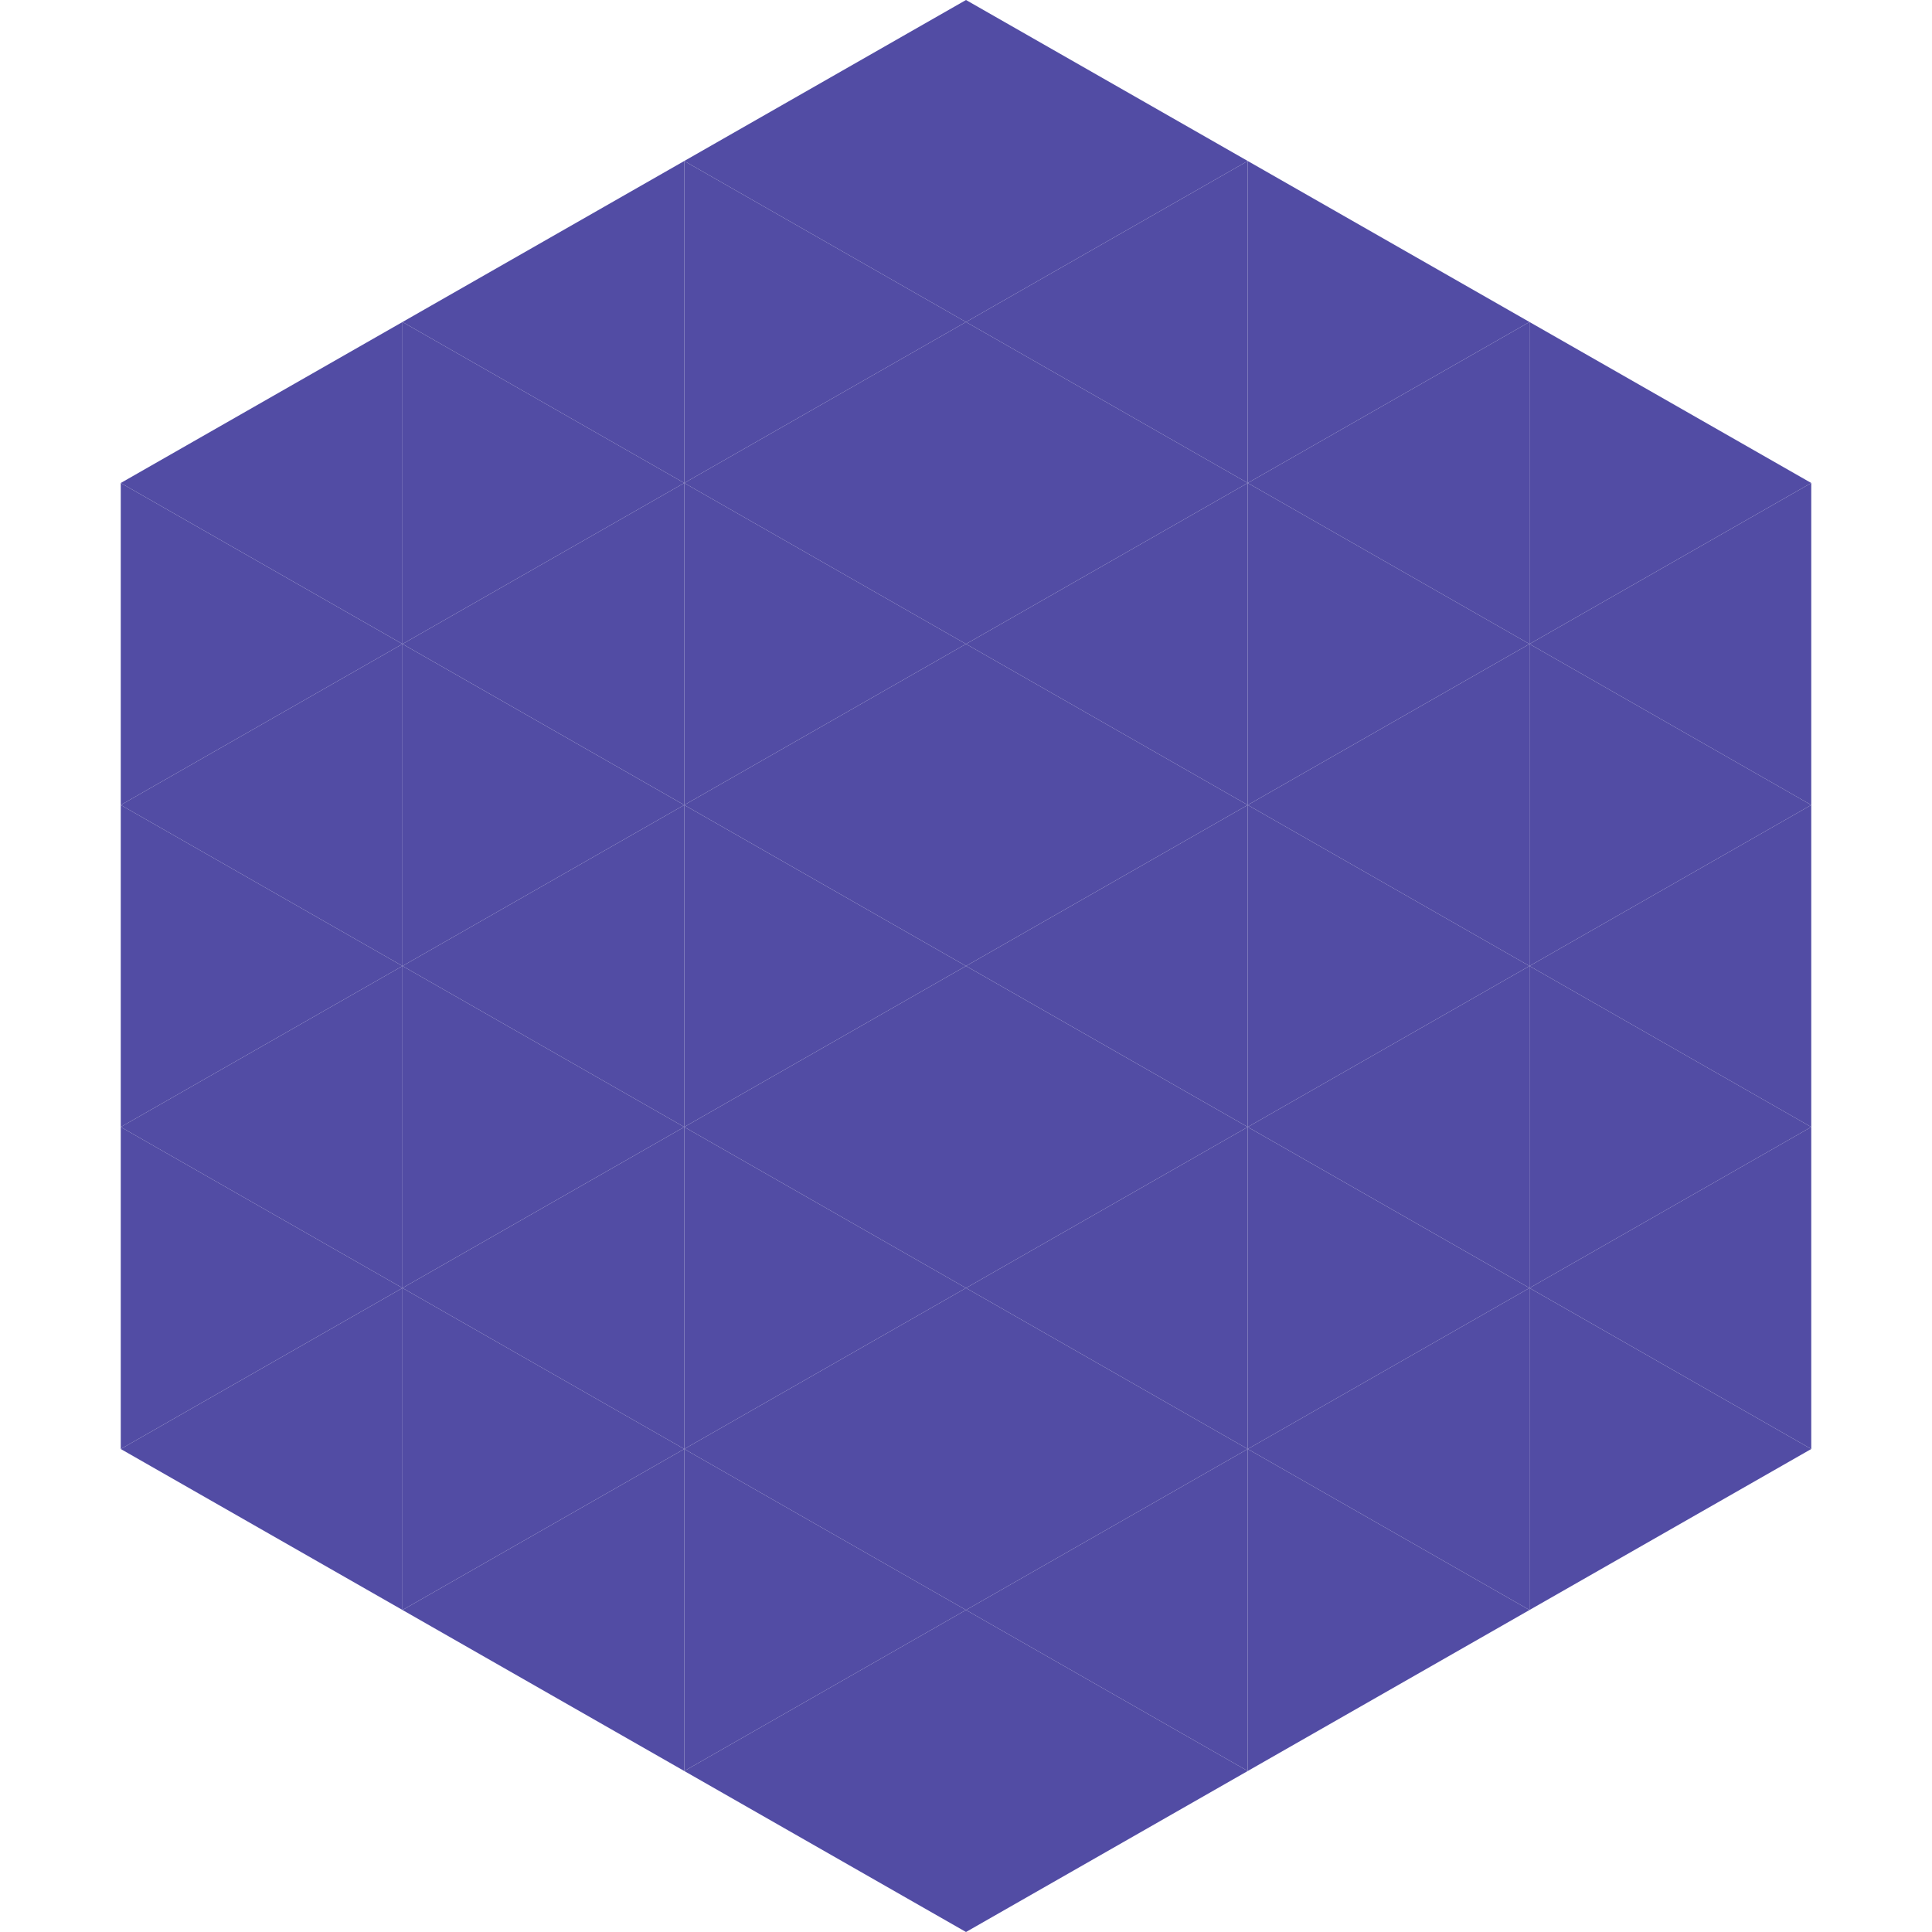 <?xml version="1.0"?>
<!-- Generated by SVGo -->
<svg width="240" height="240"
     xmlns="http://www.w3.org/2000/svg"
     xmlns:xlink="http://www.w3.org/1999/xlink">
<polygon points="50,40 15,60 50,80" style="fill:rgb(82,76,164)" />
<polygon points="190,40 225,60 190,80" style="fill:rgb(82,76,164)" />
<polygon points="15,60 50,80 15,100" style="fill:rgb(82,76,164)" />
<polygon points="225,60 190,80 225,100" style="fill:rgb(82,76,164)" />
<polygon points="50,80 15,100 50,120" style="fill:rgb(82,76,164)" />
<polygon points="190,80 225,100 190,120" style="fill:rgb(82,76,164)" />
<polygon points="15,100 50,120 15,140" style="fill:rgb(82,76,164)" />
<polygon points="225,100 190,120 225,140" style="fill:rgb(82,76,164)" />
<polygon points="50,120 15,140 50,160" style="fill:rgb(82,76,164)" />
<polygon points="190,120 225,140 190,160" style="fill:rgb(82,76,164)" />
<polygon points="15,140 50,160 15,180" style="fill:rgb(82,76,164)" />
<polygon points="225,140 190,160 225,180" style="fill:rgb(82,76,164)" />
<polygon points="50,160 15,180 50,200" style="fill:rgb(82,76,164)" />
<polygon points="190,160 225,180 190,200" style="fill:rgb(82,76,164)" />
<polygon points="15,180 50,200 15,220" style="fill:rgb(255,255,255); fill-opacity:0" />
<polygon points="225,180 190,200 225,220" style="fill:rgb(255,255,255); fill-opacity:0" />
<polygon points="50,0 85,20 50,40" style="fill:rgb(255,255,255); fill-opacity:0" />
<polygon points="190,0 155,20 190,40" style="fill:rgb(255,255,255); fill-opacity:0" />
<polygon points="85,20 50,40 85,60" style="fill:rgb(82,76,164)" />
<polygon points="155,20 190,40 155,60" style="fill:rgb(82,76,164)" />
<polygon points="50,40 85,60 50,80" style="fill:rgb(82,76,164)" />
<polygon points="190,40 155,60 190,80" style="fill:rgb(82,76,164)" />
<polygon points="85,60 50,80 85,100" style="fill:rgb(82,76,164)" />
<polygon points="155,60 190,80 155,100" style="fill:rgb(82,76,164)" />
<polygon points="50,80 85,100 50,120" style="fill:rgb(82,76,164)" />
<polygon points="190,80 155,100 190,120" style="fill:rgb(82,76,164)" />
<polygon points="85,100 50,120 85,140" style="fill:rgb(82,76,164)" />
<polygon points="155,100 190,120 155,140" style="fill:rgb(82,76,164)" />
<polygon points="50,120 85,140 50,160" style="fill:rgb(82,76,164)" />
<polygon points="190,120 155,140 190,160" style="fill:rgb(82,76,164)" />
<polygon points="85,140 50,160 85,180" style="fill:rgb(82,76,164)" />
<polygon points="155,140 190,160 155,180" style="fill:rgb(82,76,164)" />
<polygon points="50,160 85,180 50,200" style="fill:rgb(82,76,164)" />
<polygon points="190,160 155,180 190,200" style="fill:rgb(82,76,164)" />
<polygon points="85,180 50,200 85,220" style="fill:rgb(82,76,164)" />
<polygon points="155,180 190,200 155,220" style="fill:rgb(82,76,164)" />
<polygon points="120,0 85,20 120,40" style="fill:rgb(82,76,164)" />
<polygon points="120,0 155,20 120,40" style="fill:rgb(82,76,164)" />
<polygon points="85,20 120,40 85,60" style="fill:rgb(82,76,164)" />
<polygon points="155,20 120,40 155,60" style="fill:rgb(82,76,164)" />
<polygon points="120,40 85,60 120,80" style="fill:rgb(82,76,164)" />
<polygon points="120,40 155,60 120,80" style="fill:rgb(82,76,164)" />
<polygon points="85,60 120,80 85,100" style="fill:rgb(82,76,164)" />
<polygon points="155,60 120,80 155,100" style="fill:rgb(82,76,164)" />
<polygon points="120,80 85,100 120,120" style="fill:rgb(82,76,164)" />
<polygon points="120,80 155,100 120,120" style="fill:rgb(82,76,164)" />
<polygon points="85,100 120,120 85,140" style="fill:rgb(82,76,164)" />
<polygon points="155,100 120,120 155,140" style="fill:rgb(82,76,164)" />
<polygon points="120,120 85,140 120,160" style="fill:rgb(82,76,164)" />
<polygon points="120,120 155,140 120,160" style="fill:rgb(82,76,164)" />
<polygon points="85,140 120,160 85,180" style="fill:rgb(82,76,164)" />
<polygon points="155,140 120,160 155,180" style="fill:rgb(82,76,164)" />
<polygon points="120,160 85,180 120,200" style="fill:rgb(82,76,164)" />
<polygon points="120,160 155,180 120,200" style="fill:rgb(82,76,164)" />
<polygon points="85,180 120,200 85,220" style="fill:rgb(82,76,164)" />
<polygon points="155,180 120,200 155,220" style="fill:rgb(82,76,164)" />
<polygon points="120,200 85,220 120,240" style="fill:rgb(82,76,164)" />
<polygon points="120,200 155,220 120,240" style="fill:rgb(82,76,164)" />
<polygon points="85,220 120,240 85,260" style="fill:rgb(255,255,255); fill-opacity:0" />
<polygon points="155,220 120,240 155,260" style="fill:rgb(255,255,255); fill-opacity:0" />
</svg>
